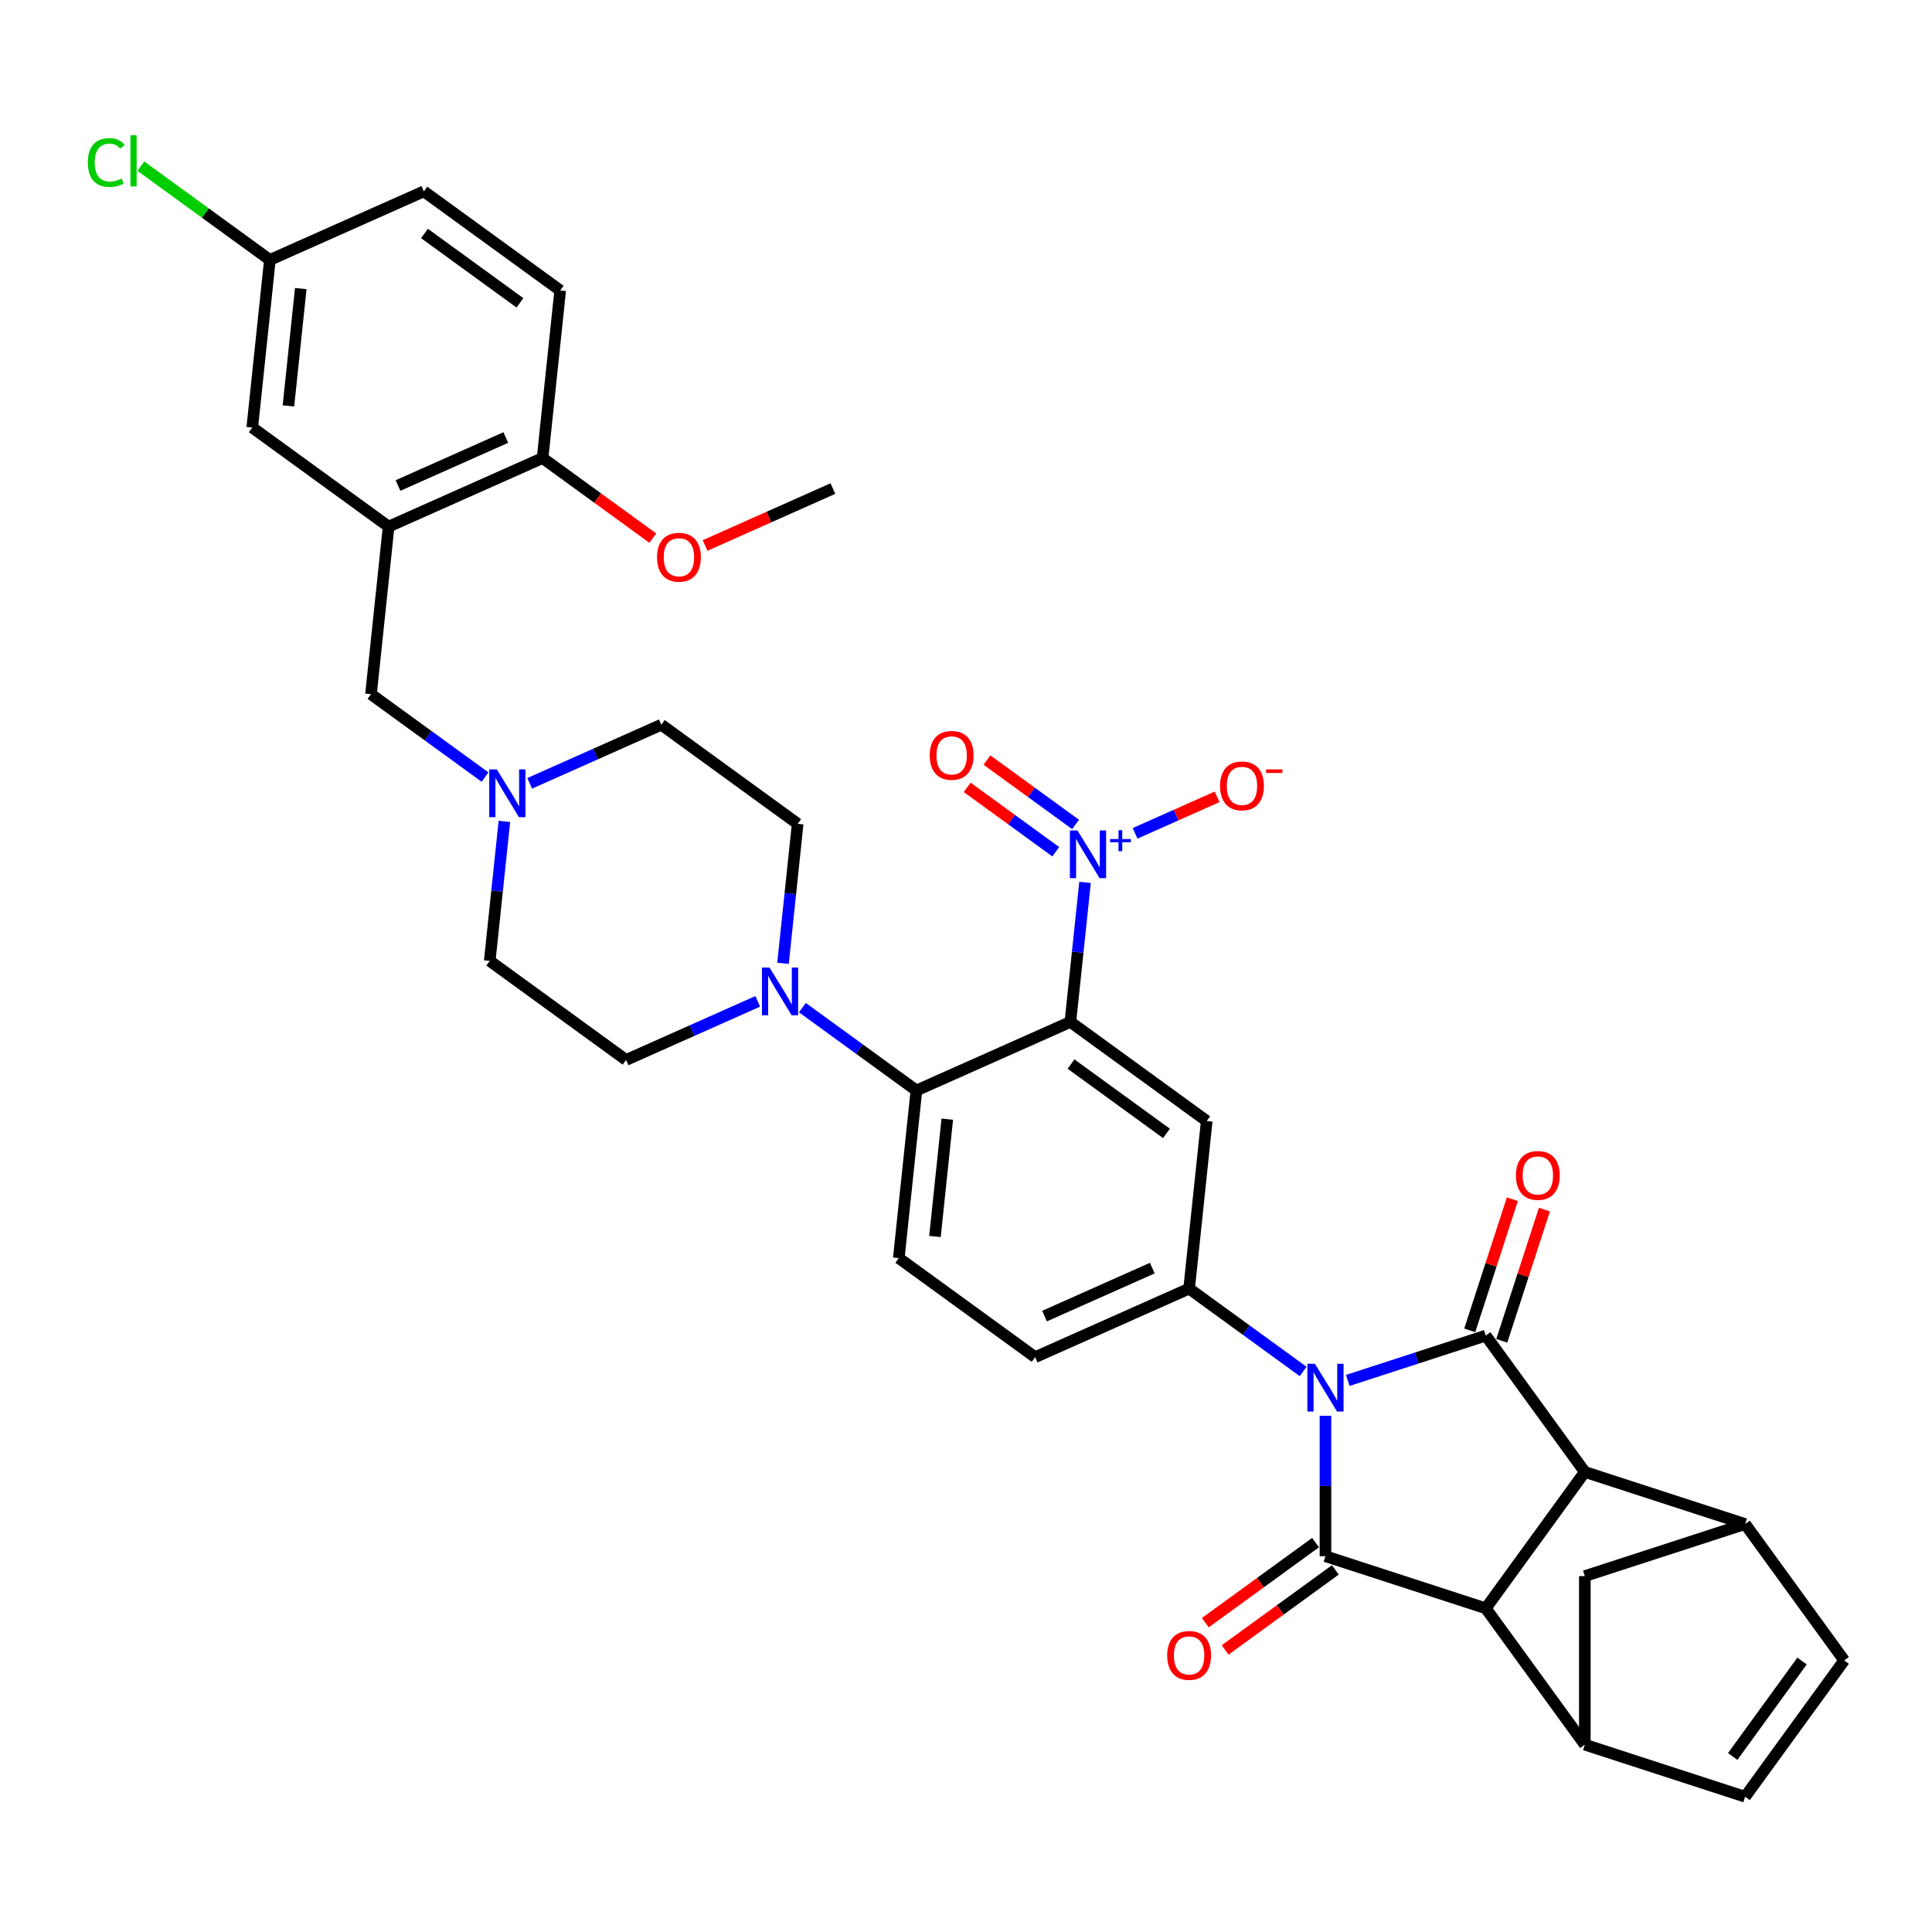 <?xml version='1.0' encoding='iso-8859-1'?>
<svg version='1.1' baseProfile='full'
              xmlns='http://www.w3.org/2000/svg'
                      xmlns:rdkit='http://www.rdkit.org/xml'
                      xmlns:xlink='http://www.w3.org/1999/xlink'
                  xml:space='preserve'
width='1000px' height='1000px' viewBox='0 0 1000 1000'>
<!-- END OF HEADER -->
<rect style='opacity:1.0;fill:#FFFFFF;stroke:none' width='1000' height='1000' x='0' y='0'> </rect>
<path class='bond-0' d='M 686.059,732.794 L 686.059,769.145' style='fill:none;fill-rule:evenodd;stroke:#0000FF;stroke-width:6px;stroke-linecap:butt;stroke-linejoin:miter;stroke-opacity:1' />
<path class='bond-0' d='M 686.059,769.145 L 686.059,805.496' style='fill:none;fill-rule:evenodd;stroke:#000000;stroke-width:6px;stroke-linecap:butt;stroke-linejoin:miter;stroke-opacity:1' />
<path class='bond-1' d='M 697.609,714.507 L 733.317,702.905' style='fill:none;fill-rule:evenodd;stroke:#0000FF;stroke-width:6px;stroke-linecap:butt;stroke-linejoin:miter;stroke-opacity:1' />
<path class='bond-1' d='M 733.317,702.905 L 769.026,691.302' style='fill:none;fill-rule:evenodd;stroke:#000000;stroke-width:6px;stroke-linecap:butt;stroke-linejoin:miter;stroke-opacity:1' />
<path class='bond-6' d='M 674.509,709.868 L 644.996,688.426' style='fill:none;fill-rule:evenodd;stroke:#0000FF;stroke-width:6px;stroke-linecap:butt;stroke-linejoin:miter;stroke-opacity:1' />
<path class='bond-6' d='M 644.996,688.426 L 615.483,666.983' style='fill:none;fill-rule:evenodd;stroke:#000000;stroke-width:6px;stroke-linecap:butt;stroke-linejoin:miter;stroke-opacity:1' />
<path class='bond-4' d='M 686.059,805.496 L 769.026,832.454' style='fill:none;fill-rule:evenodd;stroke:#000000;stroke-width:6px;stroke-linecap:butt;stroke-linejoin:miter;stroke-opacity:1' />
<path class='bond-19' d='M 680.931,798.439 L 652.404,819.165' style='fill:none;fill-rule:evenodd;stroke:#000000;stroke-width:6px;stroke-linecap:butt;stroke-linejoin:miter;stroke-opacity:1' />
<path class='bond-19' d='M 652.404,819.165 L 623.877,839.891' style='fill:none;fill-rule:evenodd;stroke:#FF0000;stroke-width:6px;stroke-linecap:butt;stroke-linejoin:miter;stroke-opacity:1' />
<path class='bond-19' d='M 691.186,812.554 L 662.659,833.28' style='fill:none;fill-rule:evenodd;stroke:#000000;stroke-width:6px;stroke-linecap:butt;stroke-linejoin:miter;stroke-opacity:1' />
<path class='bond-19' d='M 662.659,833.28 L 634.132,854.006' style='fill:none;fill-rule:evenodd;stroke:#FF0000;stroke-width:6px;stroke-linecap:butt;stroke-linejoin:miter;stroke-opacity:1' />
<path class='bond-3' d='M 769.026,691.302 L 820.302,761.878' style='fill:none;fill-rule:evenodd;stroke:#000000;stroke-width:6px;stroke-linecap:butt;stroke-linejoin:miter;stroke-opacity:1' />
<path class='bond-20' d='M 777.322,693.998 L 788.355,660.043' style='fill:none;fill-rule:evenodd;stroke:#000000;stroke-width:6px;stroke-linecap:butt;stroke-linejoin:miter;stroke-opacity:1' />
<path class='bond-20' d='M 788.355,660.043 L 799.388,626.088' style='fill:none;fill-rule:evenodd;stroke:#FF0000;stroke-width:6px;stroke-linecap:butt;stroke-linejoin:miter;stroke-opacity:1' />
<path class='bond-20' d='M 760.729,688.607 L 771.762,654.652' style='fill:none;fill-rule:evenodd;stroke:#000000;stroke-width:6px;stroke-linecap:butt;stroke-linejoin:miter;stroke-opacity:1' />
<path class='bond-20' d='M 771.762,654.652 L 782.794,620.697' style='fill:none;fill-rule:evenodd;stroke:#FF0000;stroke-width:6px;stroke-linecap:butt;stroke-linejoin:miter;stroke-opacity:1' />
<path class='bond-2' d='M 554.026,528.948 L 624.602,580.225' style='fill:none;fill-rule:evenodd;stroke:#000000;stroke-width:6px;stroke-linecap:butt;stroke-linejoin:miter;stroke-opacity:1' />
<path class='bond-2' d='M 554.357,550.755 L 603.76,586.649' style='fill:none;fill-rule:evenodd;stroke:#000000;stroke-width:6px;stroke-linecap:butt;stroke-linejoin:miter;stroke-opacity:1' />
<path class='bond-5' d='M 554.026,528.948 L 557.821,492.836' style='fill:none;fill-rule:evenodd;stroke:#000000;stroke-width:6px;stroke-linecap:butt;stroke-linejoin:miter;stroke-opacity:1' />
<path class='bond-5' d='M 557.821,492.836 L 561.617,456.723' style='fill:none;fill-rule:evenodd;stroke:#0000FF;stroke-width:6px;stroke-linecap:butt;stroke-linejoin:miter;stroke-opacity:1' />
<path class='bond-37' d='M 554.026,528.948 L 474.331,564.431' style='fill:none;fill-rule:evenodd;stroke:#000000;stroke-width:6px;stroke-linecap:butt;stroke-linejoin:miter;stroke-opacity:1' />
<path class='bond-10' d='M 820.302,761.878 L 903.269,788.836' style='fill:none;fill-rule:evenodd;stroke:#000000;stroke-width:6px;stroke-linecap:butt;stroke-linejoin:miter;stroke-opacity:1' />
<path class='bond-36' d='M 820.302,761.878 L 769.026,832.454' style='fill:none;fill-rule:evenodd;stroke:#000000;stroke-width:6px;stroke-linecap:butt;stroke-linejoin:miter;stroke-opacity:1' />
<path class='bond-9' d='M 769.026,832.454 L 820.302,903.03' style='fill:none;fill-rule:evenodd;stroke:#000000;stroke-width:6px;stroke-linecap:butt;stroke-linejoin:miter;stroke-opacity:1' />
<path class='bond-21' d='M 587.522,431.336 L 608.753,421.883' style='fill:none;fill-rule:evenodd;stroke:#0000FF;stroke-width:6px;stroke-linecap:butt;stroke-linejoin:miter;stroke-opacity:1' />
<path class='bond-21' d='M 608.753,421.883 L 629.984,412.431' style='fill:none;fill-rule:evenodd;stroke:#FF0000;stroke-width:6px;stroke-linecap:butt;stroke-linejoin:miter;stroke-opacity:1' />
<path class='bond-22' d='M 556.722,426.74 L 533.791,410.08' style='fill:none;fill-rule:evenodd;stroke:#0000FF;stroke-width:6px;stroke-linecap:butt;stroke-linejoin:miter;stroke-opacity:1' />
<path class='bond-22' d='M 533.791,410.08 L 510.861,393.42' style='fill:none;fill-rule:evenodd;stroke:#FF0000;stroke-width:6px;stroke-linecap:butt;stroke-linejoin:miter;stroke-opacity:1' />
<path class='bond-22' d='M 546.467,440.856 L 523.536,424.196' style='fill:none;fill-rule:evenodd;stroke:#0000FF;stroke-width:6px;stroke-linecap:butt;stroke-linejoin:miter;stroke-opacity:1' />
<path class='bond-22' d='M 523.536,424.196 L 500.606,407.536' style='fill:none;fill-rule:evenodd;stroke:#FF0000;stroke-width:6px;stroke-linecap:butt;stroke-linejoin:miter;stroke-opacity:1' />
<path class='bond-7' d='M 615.483,666.983 L 624.602,580.225' style='fill:none;fill-rule:evenodd;stroke:#000000;stroke-width:6px;stroke-linecap:butt;stroke-linejoin:miter;stroke-opacity:1' />
<path class='bond-23' d='M 615.483,666.983 L 535.788,702.466' style='fill:none;fill-rule:evenodd;stroke:#000000;stroke-width:6px;stroke-linecap:butt;stroke-linejoin:miter;stroke-opacity:1' />
<path class='bond-23' d='M 596.432,656.367 L 540.646,681.205' style='fill:none;fill-rule:evenodd;stroke:#000000;stroke-width:6px;stroke-linecap:butt;stroke-linejoin:miter;stroke-opacity:1' />
<path class='bond-8' d='M 474.331,564.431 L 465.212,651.189' style='fill:none;fill-rule:evenodd;stroke:#000000;stroke-width:6px;stroke-linecap:butt;stroke-linejoin:miter;stroke-opacity:1' />
<path class='bond-8' d='M 490.315,579.268 L 483.932,639.999' style='fill:none;fill-rule:evenodd;stroke:#000000;stroke-width:6px;stroke-linecap:butt;stroke-linejoin:miter;stroke-opacity:1' />
<path class='bond-11' d='M 474.331,564.431 L 444.818,542.988' style='fill:none;fill-rule:evenodd;stroke:#000000;stroke-width:6px;stroke-linecap:butt;stroke-linejoin:miter;stroke-opacity:1' />
<path class='bond-11' d='M 444.818,542.988 L 415.305,521.546' style='fill:none;fill-rule:evenodd;stroke:#0000FF;stroke-width:6px;stroke-linecap:butt;stroke-linejoin:miter;stroke-opacity:1' />
<path class='bond-14' d='M 820.302,903.03 L 903.269,929.988' style='fill:none;fill-rule:evenodd;stroke:#000000;stroke-width:6px;stroke-linecap:butt;stroke-linejoin:miter;stroke-opacity:1' />
<path class='bond-38' d='M 820.302,903.03 L 820.302,815.793' style='fill:none;fill-rule:evenodd;stroke:#000000;stroke-width:6px;stroke-linecap:butt;stroke-linejoin:miter;stroke-opacity:1' />
<path class='bond-13' d='M 903.269,788.836 L 954.545,859.412' style='fill:none;fill-rule:evenodd;stroke:#000000;stroke-width:6px;stroke-linecap:butt;stroke-linejoin:miter;stroke-opacity:1' />
<path class='bond-15' d='M 903.269,788.836 L 820.302,815.793' style='fill:none;fill-rule:evenodd;stroke:#000000;stroke-width:6px;stroke-linecap:butt;stroke-linejoin:miter;stroke-opacity:1' />
<path class='bond-26' d='M 405.283,498.621 L 409.078,462.508' style='fill:none;fill-rule:evenodd;stroke:#0000FF;stroke-width:6px;stroke-linecap:butt;stroke-linejoin:miter;stroke-opacity:1' />
<path class='bond-26' d='M 409.078,462.508 L 412.874,426.396' style='fill:none;fill-rule:evenodd;stroke:#000000;stroke-width:6px;stroke-linecap:butt;stroke-linejoin:miter;stroke-opacity:1' />
<path class='bond-27' d='M 392.205,518.297 L 358.133,533.467' style='fill:none;fill-rule:evenodd;stroke:#0000FF;stroke-width:6px;stroke-linecap:butt;stroke-linejoin:miter;stroke-opacity:1' />
<path class='bond-27' d='M 358.133,533.467 L 324.061,548.637' style='fill:none;fill-rule:evenodd;stroke:#000000;stroke-width:6px;stroke-linecap:butt;stroke-linejoin:miter;stroke-opacity:1' />
<path class='bond-12' d='M 201.146,272.566 L 192.027,359.325' style='fill:none;fill-rule:evenodd;stroke:#000000;stroke-width:6px;stroke-linecap:butt;stroke-linejoin:miter;stroke-opacity:1' />
<path class='bond-24' d='M 201.146,272.566 L 280.841,237.084' style='fill:none;fill-rule:evenodd;stroke:#000000;stroke-width:6px;stroke-linecap:butt;stroke-linejoin:miter;stroke-opacity:1' />
<path class='bond-24' d='M 206.004,251.305 L 261.79,226.468' style='fill:none;fill-rule:evenodd;stroke:#000000;stroke-width:6px;stroke-linecap:butt;stroke-linejoin:miter;stroke-opacity:1' />
<path class='bond-25' d='M 201.146,272.566 L 130.57,221.29' style='fill:none;fill-rule:evenodd;stroke:#000000;stroke-width:6px;stroke-linecap:butt;stroke-linejoin:miter;stroke-opacity:1' />
<path class='bond-39' d='M 954.545,859.412 L 903.269,929.988' style='fill:none;fill-rule:evenodd;stroke:#000000;stroke-width:6px;stroke-linecap:butt;stroke-linejoin:miter;stroke-opacity:1' />
<path class='bond-39' d='M 932.739,859.743 L 896.845,909.146' style='fill:none;fill-rule:evenodd;stroke:#000000;stroke-width:6px;stroke-linecap:butt;stroke-linejoin:miter;stroke-opacity:1' />
<path class='bond-16' d='M 261.076,425.135 L 257.28,461.248' style='fill:none;fill-rule:evenodd;stroke:#0000FF;stroke-width:6px;stroke-linecap:butt;stroke-linejoin:miter;stroke-opacity:1' />
<path class='bond-16' d='M 257.28,461.248 L 253.485,497.36' style='fill:none;fill-rule:evenodd;stroke:#000000;stroke-width:6px;stroke-linecap:butt;stroke-linejoin:miter;stroke-opacity:1' />
<path class='bond-18' d='M 251.053,402.21 L 221.54,380.768' style='fill:none;fill-rule:evenodd;stroke:#0000FF;stroke-width:6px;stroke-linecap:butt;stroke-linejoin:miter;stroke-opacity:1' />
<path class='bond-18' d='M 221.54,380.768 L 192.027,359.325' style='fill:none;fill-rule:evenodd;stroke:#000000;stroke-width:6px;stroke-linecap:butt;stroke-linejoin:miter;stroke-opacity:1' />
<path class='bond-40' d='M 274.154,405.459 L 308.226,390.289' style='fill:none;fill-rule:evenodd;stroke:#0000FF;stroke-width:6px;stroke-linecap:butt;stroke-linejoin:miter;stroke-opacity:1' />
<path class='bond-40' d='M 308.226,390.289 L 342.298,375.119' style='fill:none;fill-rule:evenodd;stroke:#000000;stroke-width:6px;stroke-linecap:butt;stroke-linejoin:miter;stroke-opacity:1' />
<path class='bond-17' d='M 465.212,651.189 L 535.788,702.466' style='fill:none;fill-rule:evenodd;stroke:#000000;stroke-width:6px;stroke-linecap:butt;stroke-linejoin:miter;stroke-opacity:1' />
<path class='bond-28' d='M 280.841,237.084 L 289.96,150.325' style='fill:none;fill-rule:evenodd;stroke:#000000;stroke-width:6px;stroke-linecap:butt;stroke-linejoin:miter;stroke-opacity:1' />
<path class='bond-34' d='M 280.841,237.084 L 309.368,257.81' style='fill:none;fill-rule:evenodd;stroke:#000000;stroke-width:6px;stroke-linecap:butt;stroke-linejoin:miter;stroke-opacity:1' />
<path class='bond-34' d='M 309.368,257.81 L 337.895,278.536' style='fill:none;fill-rule:evenodd;stroke:#FF0000;stroke-width:6px;stroke-linecap:butt;stroke-linejoin:miter;stroke-opacity:1' />
<path class='bond-31' d='M 130.57,221.29 L 139.689,134.531' style='fill:none;fill-rule:evenodd;stroke:#000000;stroke-width:6px;stroke-linecap:butt;stroke-linejoin:miter;stroke-opacity:1' />
<path class='bond-31' d='M 149.29,210.1 L 155.673,149.369' style='fill:none;fill-rule:evenodd;stroke:#000000;stroke-width:6px;stroke-linecap:butt;stroke-linejoin:miter;stroke-opacity:1' />
<path class='bond-29' d='M 412.874,426.396 L 342.298,375.119' style='fill:none;fill-rule:evenodd;stroke:#000000;stroke-width:6px;stroke-linecap:butt;stroke-linejoin:miter;stroke-opacity:1' />
<path class='bond-30' d='M 324.061,548.637 L 253.485,497.36' style='fill:none;fill-rule:evenodd;stroke:#000000;stroke-width:6px;stroke-linecap:butt;stroke-linejoin:miter;stroke-opacity:1' />
<path class='bond-41' d='M 289.96,150.325 L 219.384,99.049' style='fill:none;fill-rule:evenodd;stroke:#000000;stroke-width:6px;stroke-linecap:butt;stroke-linejoin:miter;stroke-opacity:1' />
<path class='bond-41' d='M 269.118,156.749 L 219.715,120.856' style='fill:none;fill-rule:evenodd;stroke:#000000;stroke-width:6px;stroke-linecap:butt;stroke-linejoin:miter;stroke-opacity:1' />
<path class='bond-32' d='M 139.689,134.531 L 219.384,99.049' style='fill:none;fill-rule:evenodd;stroke:#000000;stroke-width:6px;stroke-linecap:butt;stroke-linejoin:miter;stroke-opacity:1' />
<path class='bond-33' d='M 139.689,134.531 L 106.294,110.268' style='fill:none;fill-rule:evenodd;stroke:#000000;stroke-width:6px;stroke-linecap:butt;stroke-linejoin:miter;stroke-opacity:1' />
<path class='bond-33' d='M 106.294,110.268 L 72.899,86.006' style='fill:none;fill-rule:evenodd;stroke:#00CC00;stroke-width:6px;stroke-linecap:butt;stroke-linejoin:miter;stroke-opacity:1' />
<path class='bond-35' d='M 364.938,282.34 L 398.025,267.609' style='fill:none;fill-rule:evenodd;stroke:#FF0000;stroke-width:6px;stroke-linecap:butt;stroke-linejoin:miter;stroke-opacity:1' />
<path class='bond-35' d='M 398.025,267.609 L 431.111,252.878' style='fill:none;fill-rule:evenodd;stroke:#000000;stroke-width:6px;stroke-linecap:butt;stroke-linejoin:miter;stroke-opacity:1' />
<path  class='atom-0' d='M 680.598 705.907
L 688.693 718.993
Q 689.496 720.284, 690.787 722.622
Q 692.078 724.96, 692.148 725.099
L 692.148 705.907
L 695.428 705.907
L 695.428 730.613
L 692.043 730.613
L 683.354 716.306
Q 682.343 714.631, 681.261 712.712
Q 680.214 710.792, 679.9 710.199
L 679.9 730.613
L 676.69 730.613
L 676.69 705.907
L 680.598 705.907
' fill='#0000FF'/>
<path  class='atom-6' d='M 557.683 429.837
L 565.779 442.922
Q 566.582 444.214, 567.873 446.552
Q 569.164 448.889, 569.234 449.029
L 569.234 429.837
L 572.514 429.837
L 572.514 454.542
L 569.129 454.542
L 560.44 440.236
Q 559.428 438.561, 558.346 436.641
Q 557.3 434.722, 556.985 434.129
L 556.985 454.542
L 553.775 454.542
L 553.775 429.837
L 557.683 429.837
' fill='#0000FF'/>
<path  class='atom-6' d='M 574.586 434.29
L 578.939 434.29
L 578.939 429.707
L 580.874 429.707
L 580.874 434.29
L 585.342 434.29
L 585.342 435.948
L 580.874 435.948
L 580.874 440.555
L 578.939 440.555
L 578.939 435.948
L 574.586 435.948
L 574.586 434.29
' fill='#0000FF'/>
<path  class='atom-12' d='M 398.294 500.802
L 406.39 513.887
Q 407.192 515.178, 408.483 517.516
Q 409.775 519.854, 409.844 519.994
L 409.844 500.802
L 413.124 500.802
L 413.124 525.507
L 409.74 525.507
L 401.051 511.2
Q 400.039 509.525, 398.957 507.606
Q 397.91 505.687, 397.596 505.094
L 397.596 525.507
L 394.386 525.507
L 394.386 500.802
L 398.294 500.802
' fill='#0000FF'/>
<path  class='atom-17' d='M 257.142 398.249
L 265.238 411.334
Q 266.041 412.625, 267.332 414.963
Q 268.623 417.301, 268.693 417.441
L 268.693 398.249
L 271.973 398.249
L 271.973 422.954
L 268.588 422.954
L 259.899 408.647
Q 258.887 406.972, 257.805 405.053
Q 256.759 403.134, 256.444 402.541
L 256.444 422.954
L 253.234 422.954
L 253.234 398.249
L 257.142 398.249
' fill='#0000FF'/>
<path  class='atom-20' d='M 604.142 856.843
Q 604.142 850.911, 607.073 847.596
Q 610.004 844.281, 615.483 844.281
Q 620.961 844.281, 623.892 847.596
Q 626.824 850.911, 626.824 856.843
Q 626.824 862.845, 623.858 866.264
Q 620.892 869.649, 615.483 869.649
Q 610.039 869.649, 607.073 866.264
Q 604.142 862.879, 604.142 856.843
M 615.483 866.857
Q 619.252 866.857, 621.275 864.345
Q 623.334 861.798, 623.334 856.843
Q 623.334 851.992, 621.275 849.55
Q 619.252 847.072, 615.483 847.072
Q 611.714 847.072, 609.655 849.515
Q 607.632 851.957, 607.632 856.843
Q 607.632 861.833, 609.655 864.345
Q 611.714 866.857, 615.483 866.857
' fill='#FF0000'/>
<path  class='atom-21' d='M 784.643 608.405
Q 784.643 602.473, 787.574 599.158
Q 790.505 595.843, 795.983 595.843
Q 801.462 595.843, 804.393 599.158
Q 807.324 602.473, 807.324 608.405
Q 807.324 614.407, 804.358 617.827
Q 801.392 621.211, 795.983 621.211
Q 790.54 621.211, 787.574 617.827
Q 784.643 614.442, 784.643 608.405
M 795.983 618.42
Q 799.752 618.42, 801.776 615.907
Q 803.835 613.36, 803.835 608.405
Q 803.835 603.555, 801.776 601.112
Q 799.752 598.635, 795.983 598.635
Q 792.215 598.635, 790.156 601.077
Q 788.132 603.52, 788.132 608.405
Q 788.132 613.395, 790.156 615.907
Q 792.215 618.42, 795.983 618.42
' fill='#FF0000'/>
<path  class='atom-22' d='M 631.498 406.777
Q 631.498 400.845, 634.429 397.53
Q 637.361 394.215, 642.839 394.215
Q 648.317 394.215, 651.249 397.53
Q 654.18 400.845, 654.18 406.777
Q 654.18 412.779, 651.214 416.199
Q 648.248 419.583, 642.839 419.583
Q 637.395 419.583, 634.429 416.199
Q 631.498 412.814, 631.498 406.777
M 642.839 416.792
Q 646.608 416.792, 648.632 414.279
Q 650.69 411.732, 650.69 406.777
Q 650.69 401.927, 648.632 399.484
Q 646.608 397.007, 642.839 397.007
Q 639.07 397.007, 637.012 399.449
Q 634.988 401.892, 634.988 406.777
Q 634.988 411.767, 637.012 414.279
Q 639.07 416.792, 642.839 416.792
' fill='#FF0000'/>
<path  class='atom-22' d='M 655.331 398.247
L 663.783 398.247
L 663.783 400.09
L 655.331 400.09
L 655.331 398.247
' fill='#FF0000'/>
<path  class='atom-23' d='M 481.228 390.983
Q 481.228 385.051, 484.159 381.736
Q 487.09 378.421, 492.569 378.421
Q 498.047 378.421, 500.978 381.736
Q 503.909 385.051, 503.909 390.983
Q 503.909 396.985, 500.943 400.405
Q 497.977 403.789, 492.569 403.789
Q 487.125 403.789, 484.159 400.405
Q 481.228 397.02, 481.228 390.983
M 492.569 400.998
Q 496.337 400.998, 498.361 398.485
Q 500.42 395.938, 500.42 390.983
Q 500.42 386.133, 498.361 383.69
Q 496.337 381.213, 492.569 381.213
Q 488.8 381.213, 486.741 383.655
Q 484.717 386.098, 484.717 390.983
Q 484.717 395.973, 486.741 398.485
Q 488.8 400.998, 492.569 400.998
' fill='#FF0000'/>
<path  class='atom-34' d='M 45.455 84.11
Q 45.455 77.968, 48.316 74.758
Q 51.212 71.513, 56.691 71.513
Q 61.785 71.513, 64.507 75.107
L 62.204 76.991
Q 60.215 74.374, 56.691 74.374
Q 52.957 74.374, 50.968 76.887
Q 49.014 79.364, 49.014 84.11
Q 49.014 88.995, 51.038 91.507
Q 53.096 94.02, 57.075 94.02
Q 59.796 94.02, 62.972 92.38
L 63.949 94.997
Q 62.658 95.835, 60.703 96.323
Q 58.749 96.811, 56.586 96.811
Q 51.212 96.811, 48.316 93.531
Q 45.455 90.251, 45.455 84.11
' fill='#00CC00'/>
<path  class='atom-34' d='M 67.508 70.012
L 70.718 70.012
L 70.718 96.497
L 67.508 96.497
L 67.508 70.012
' fill='#00CC00'/>
<path  class='atom-35' d='M 340.076 288.43
Q 340.076 282.498, 343.007 279.183
Q 345.938 275.868, 351.417 275.868
Q 356.895 275.868, 359.826 279.183
Q 362.757 282.498, 362.757 288.43
Q 362.757 294.432, 359.791 297.852
Q 356.825 301.237, 351.417 301.237
Q 345.973 301.237, 343.007 297.852
Q 340.076 294.467, 340.076 288.43
M 351.417 298.445
Q 355.185 298.445, 357.209 295.933
Q 359.268 293.385, 359.268 288.43
Q 359.268 283.58, 357.209 281.137
Q 355.185 278.66, 351.417 278.66
Q 347.648 278.66, 345.589 281.102
Q 343.565 283.545, 343.565 288.43
Q 343.565 293.42, 345.589 295.933
Q 347.648 298.445, 351.417 298.445
' fill='#FF0000'/>
</svg>
